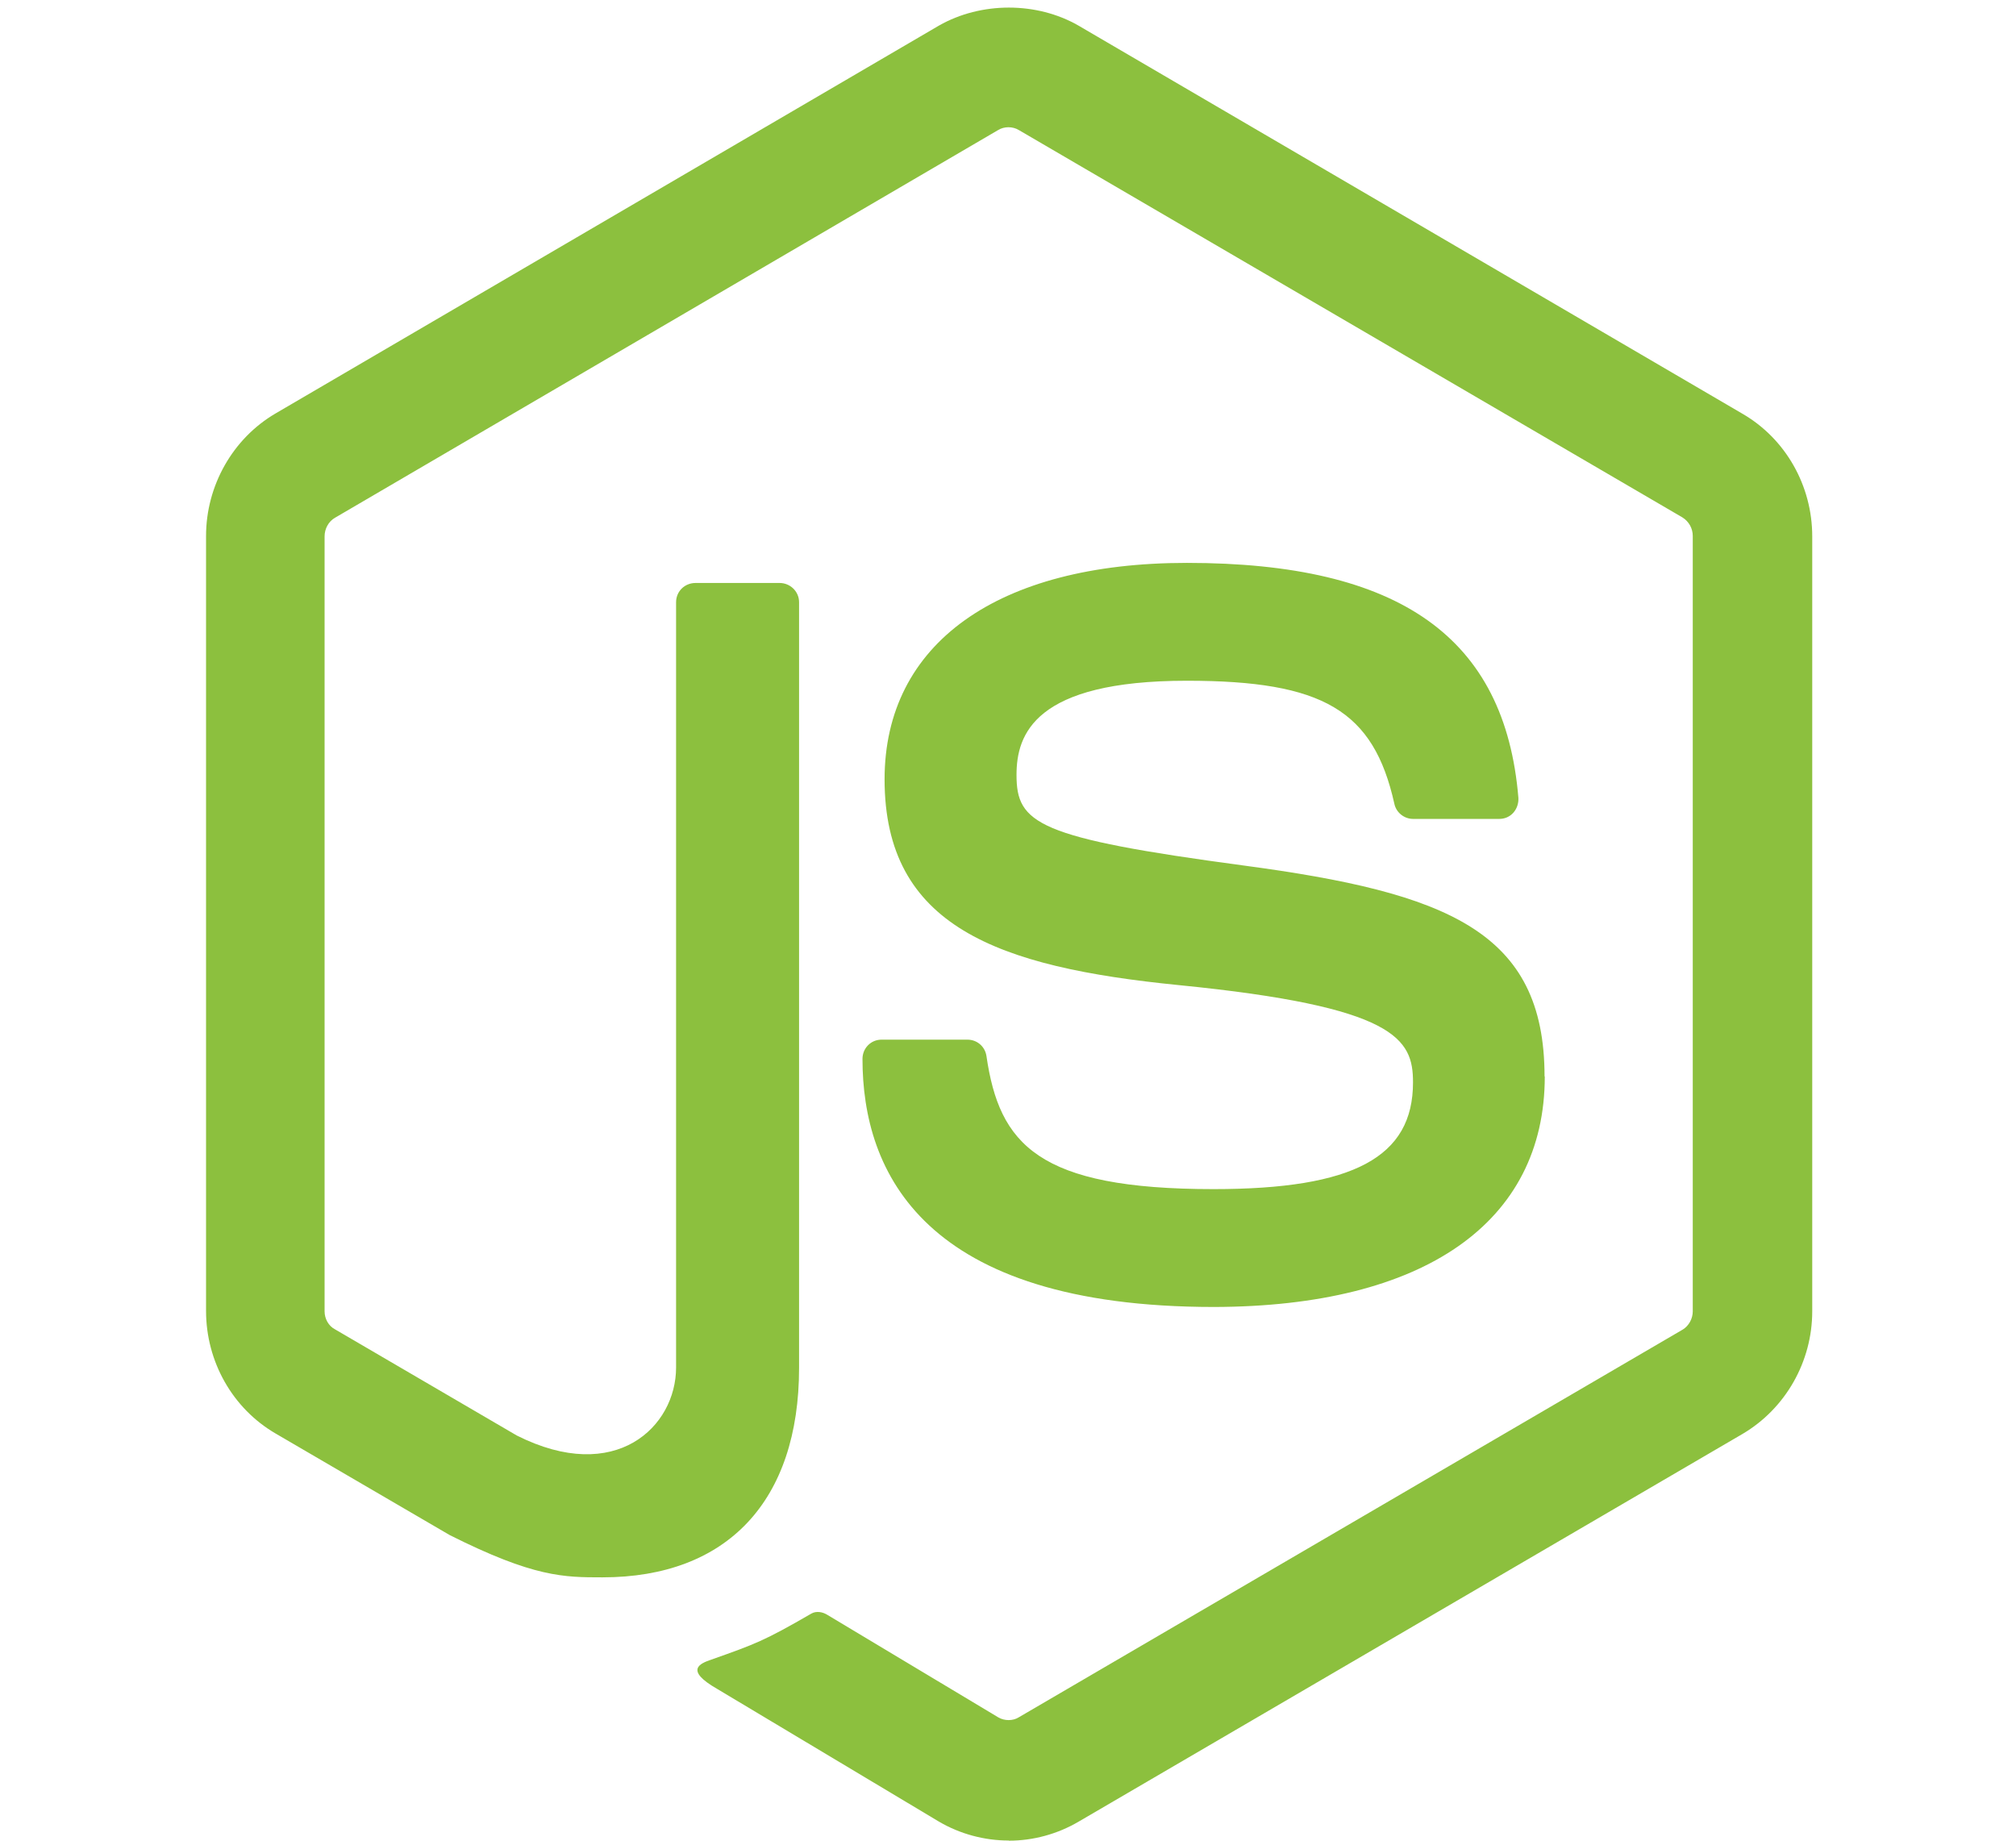 <svg xmlns="http://www.w3.org/2000/svg" xmlns:xlink="http://www.w3.org/1999/xlink" width="460" zoomAndPan="magnify" viewBox="0 0 345 315" height="420" preserveAspectRatio="xMidYMid meet" version="1.0"><defs><clipPath id="7274e1ade0"><path d="M 35 1 L 310.688 1 L 310.688 315 L 35 315 Z M 35 1 " clip-rule="nonzero"/></clipPath></defs><g clip-path="url(#7274e1ade0)"><path fill="#8cc03e" d="M 138.84 276.141 C 130.777 280.809 129.246 281.355 121.668 284.035 C 119.836 284.664 117.062 285.773 122.715 289.016 L 160.672 311.73 C 164.297 313.863 168.484 314.973 172.609 314.973 L 172.637 315 C 176.809 315 180.934 313.875 184.559 311.758 L 298.191 245.398 C 305.574 241.047 310.129 233.008 310.129 224.422 L 310.129 91.781 C 310.129 83.129 305.586 75.09 298.191 70.805 L 184.559 4.379 C 177.426 0.273 167.883 0.273 160.684 4.379 L 47.184 70.738 C 39.816 75.039 35.262 83.129 35.262 91.715 L 35.262 224.355 C 35.262 233.008 39.801 241.047 47.184 245.332 L 76.961 262.703 C 91.355 269.934 96.512 269.934 103.098 269.934 C 124.445 269.934 136.746 256.863 136.746 234.082 L 136.746 103.062 C 136.746 101.207 135.215 99.766 133.422 99.766 L 119.023 99.766 C 117.18 99.766 115.699 101.191 115.699 103.062 L 115.699 234.016 C 115.699 244.156 105.359 254.184 88.438 245.66 L 57.312 227.48 C 56.227 226.918 55.547 225.676 55.547 224.422 L 55.547 91.781 C 55.547 90.488 56.227 89.234 57.328 88.605 L 170.828 22.246 C 171.863 21.617 173.289 21.617 174.336 22.246 L 287.902 88.539 C 289.004 89.219 289.684 90.41 289.684 91.715 L 289.684 224.422 C 289.684 225.648 289.016 226.906 287.969 227.531 L 174.336 293.891 C 173.355 294.52 171.875 294.52 170.828 293.891 L 141.668 276.402 C 140.805 275.84 139.703 275.645 138.84 276.141 Z M 138.84 276.141 " fill-opacity="1" fill-rule="nonzero"/></g><path fill="#8cc03e" d="M 207.688 203.496 C 177.609 203.496 171.012 195.836 168.812 180.715 C 168.566 179.094 167.215 177.918 165.555 177.918 L 150.855 177.918 C 149.012 177.918 147.598 179.406 147.598 181.211 C 147.598 200.566 157.988 223.664 207.75 223.664 C 243.664 223.598 264.359 209.234 264.359 184.203 L 264.32 184.215 C 264.32 159.383 247.711 152.781 212.828 148.117 C 177.516 143.383 173.957 140.953 173.957 132.613 C 173.957 125.711 176.98 116.496 203.117 116.496 C 226.441 116.496 235.055 121.594 238.613 137.527 C 238.914 139.031 240.277 140.141 241.82 140.141 L 256.582 140.141 C 257.5 140.141 258.363 139.777 258.98 139.082 C 259.594 138.391 259.895 137.461 259.844 136.535 C 257.566 109.086 239.543 96.328 203.117 96.328 C 170.699 96.328 151.379 110.16 151.379 133.359 C 151.379 158.508 170.633 165.484 201.703 168.582 C 238.926 172.27 241.809 177.797 241.809 185.211 C 241.832 198.031 231.625 203.496 207.688 203.496 Z M 207.688 203.496 " fill-opacity="1" fill-rule="nonzero"/></svg>